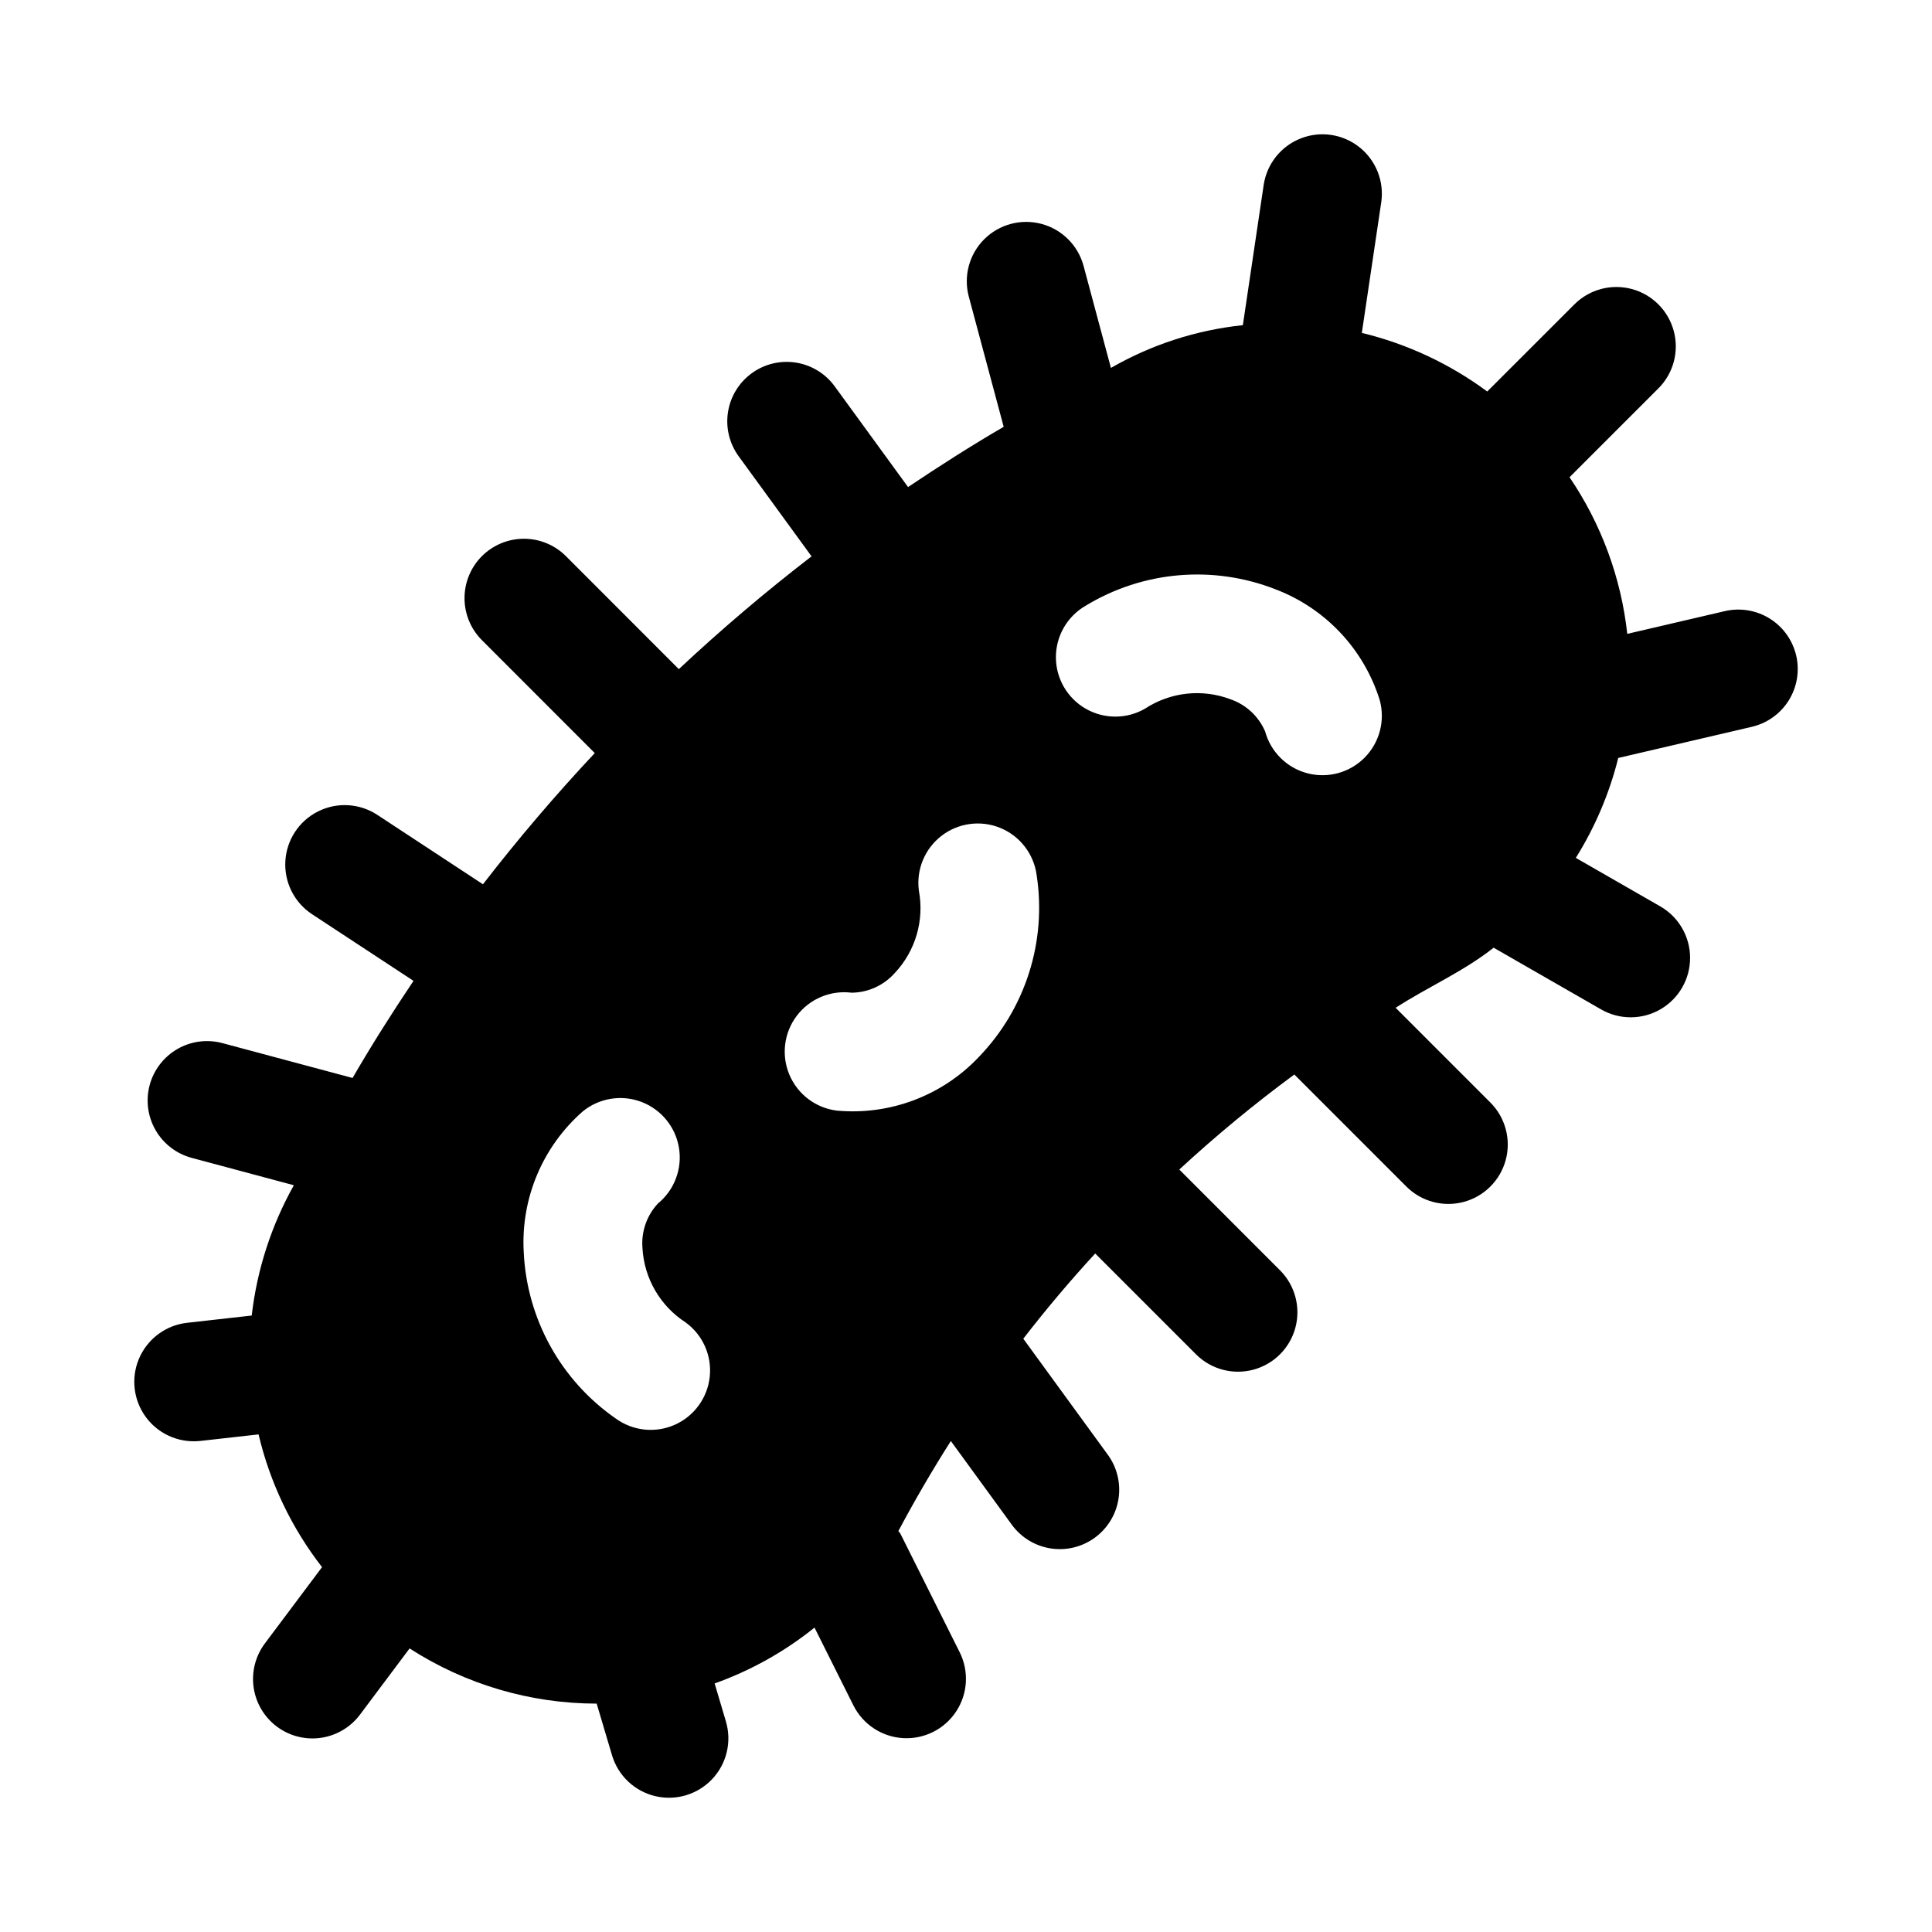 <?xml version="1.0" encoding="UTF-8"?>
<!-- Uploaded to: ICON Repo, www.iconrepo.com, Generator: ICON Repo Mixer Tools -->
<svg fill="#000000" width="800px" height="800px" version="1.1" viewBox="144 144 512 512" xmlns="http://www.w3.org/2000/svg">
 <path d="m620 317.7c-0.949-4.062-3.477-7.582-7.019-9.785-3.547-2.203-7.82-2.906-11.883-1.961l-25.855 6.027c-1.629-14.879-6.887-29.129-15.301-41.508l23.551-23.547v0.004c3.977-3.977 5.531-9.773 4.074-15.207-1.457-5.434-5.699-9.676-11.133-11.133-5.43-1.453-11.227 0.098-15.203 4.074l-23.098 23.09c-9.93-7.344-21.23-12.629-33.234-15.531l5.137-34.57h0.004c0.824-5.562-1.379-11.145-5.781-14.645-4.402-3.5-10.34-4.383-15.57-2.32-5.234 2.062-8.969 6.758-9.801 12.32l-5.519 37.164c-12.32 1.293-24.23 5.152-34.965 11.332l-7.246-27.031c-1.457-5.434-5.699-9.676-11.133-11.133-5.434-1.453-11.23 0.098-15.207 4.074-3.977 3.977-5.527 9.773-4.074 15.207l9.242 34.488c-8.645 5.031-17.047 10.406-25.344 15.965l-19.422-26.668c-2.453-3.387-6.152-5.656-10.285-6.312-4.129-0.652-8.352 0.363-11.73 2.828-3.379 2.461-5.641 6.168-6.285 10.301s0.387 8.352 2.856 11.727l19.293 26.488c-12.215 9.406-23.938 19.367-35.172 29.887l-29.852-29.871c-2.949-2.981-6.961-4.668-11.152-4.68-4.195-0.012-8.219 1.648-11.184 4.613-2.965 2.961-4.621 6.988-4.609 11.18 0.012 4.191 1.699 8.207 4.68 11.152l29.84 29.855c-10.438 11.133-20.316 22.727-29.633 34.77l-27.996-18.395c-4.703-3.09-10.695-3.434-15.723-0.906-5.027 2.523-8.324 7.543-8.648 13.16-0.324 5.617 2.371 10.98 7.074 14.07l26.887 17.664c-5.648 8.426-11.074 16.973-16.152 25.738l-34.488-9.238c-4.035-1.082-8.332-0.516-11.945 1.57-3.617 2.09-6.254 5.527-7.336 9.559-1.082 4.035-0.516 8.332 1.574 11.945 2.086 3.617 5.523 6.254 9.559 7.336l27.078 7.254c-5.973 10.656-9.77 22.395-11.164 34.531l-17.137 1.926c-5.379 0.605-10.07 3.934-12.422 8.809-2.352 4.875-2.031 10.617 0.844 15.203 2.871 4.586 7.902 7.375 13.316 7.383 0.594 0 1.188-0.031 1.781-0.09l15.43-1.734c3.019 12.797 8.758 24.793 16.82 35.18l-15.121 20.184c-2.516 3.34-3.594 7.543-3.008 11.684 0.59 4.137 2.801 7.871 6.148 10.379 3.348 2.508 7.551 3.582 11.688 2.984 4.141-0.598 7.871-2.816 10.371-6.168l13.125-17.52c14.781 9.531 31.996 14.609 49.582 14.625l4.066 13.688c1.605 5.391 5.961 9.52 11.434 10.824 5.469 1.309 11.223-0.406 15.09-4.488 3.867-4.086 5.262-9.922 3.656-15.316l-2.988-10.059 0.004 0.004c9.586-3.418 18.535-8.422 26.465-14.801l10.32 20.645h0.004c2.523 5.019 7.527 8.312 13.133 8.645 5.609 0.332 10.969-2.348 14.066-7.035 3.098-4.684 3.465-10.664 0.965-15.691l-15.742-31.488c-0.129-0.262-0.375-0.414-0.516-0.664 4.344-8.164 8.977-16.113 13.902-23.855l16.137 22.152h-0.004c2.457 3.383 6.156 5.652 10.285 6.305 4.129 0.652 8.348-0.367 11.727-2.828 3.379-2.461 5.641-6.168 6.285-10.297 0.645-4.133-0.383-8.352-2.852-11.723l-22.379-30.723c6.035-7.805 12.391-15.332 19.059-22.582l26.793 26.797c3.984 3.93 9.758 5.445 15.16 3.984 5.402-1.461 9.625-5.684 11.086-11.086 1.461-5.402-0.055-11.176-3.984-15.16l-26.773-26.785c9.691-8.949 19.871-17.355 30.488-25.184l29.688 29.688v0.004c3.977 3.977 9.773 5.527 15.207 4.074 5.43-1.457 9.676-5.699 11.129-11.133 1.457-5.434-0.098-11.23-4.074-15.207l-25.105-25.105c8.48-5.492 18.008-9.609 25.969-15.926l28.477 16.352 0.004 0.004c4.879 2.801 10.879 2.789 15.746-0.035 4.863-2.824 7.852-8.027 7.84-13.652s-3.023-10.816-7.902-13.617l-22.379-12.852c5.113-8.184 8.906-17.117 11.242-26.48l35.398-8.254c4.066-0.949 7.594-3.473 9.797-7.019 2.203-3.551 2.91-7.828 1.957-11.895zm-321.58 120.85c4.356-3.562 10.281-4.527 15.547-2.539 5.262 1.992 9.062 6.641 9.969 12.195 0.906 5.551-1.219 11.168-5.574 14.73-2.981 3.199-4.469 7.512-4.098 11.867 0.457 8.008 4.711 15.316 11.449 19.664 4.535 3.309 6.969 8.781 6.379 14.367-0.586 5.582-4.098 10.434-9.223 12.727-5.125 2.293-11.086 1.684-15.641-1.602-14.605-10.117-23.645-26.48-24.438-44.234-0.77-14.133 4.992-27.836 15.629-37.176zm105.01-14.469c-9.707 10.297-23.617 15.547-37.707 14.238-5.578-0.707-10.359-4.34-12.535-9.527-2.176-5.188-1.422-11.145 1.984-15.621 3.402-4.481 8.938-6.801 14.52-6.094 4.367-0.047 8.512-1.934 11.414-5.195 5.504-5.844 7.883-13.961 6.406-21.848-0.738-5.578 1.559-11.121 6.019-14.547 4.457-3.426 10.406-4.211 15.605-2.059 5.195 2.148 8.848 6.91 9.586 12.484 2.703 17.562-2.953 35.383-15.293 48.168zm66.66-94.773v0.004c-7.504-2.836-15.91-1.918-22.625 2.477-4.867 2.82-10.867 2.828-15.746 0.023-4.875-2.805-7.883-7.996-7.894-13.621-0.008-5.625 2.984-10.828 7.852-13.648 15.18-9.242 33.809-10.855 50.352-4.367 13.219 5.031 23.398 15.852 27.613 29.352 1.488 5.426-0.027 11.23-3.981 15.23-3.953 4.004-9.742 5.59-15.184 4.168-5.441-1.422-9.711-5.641-11.199-11.066-1.715-4.019-5.055-7.125-9.188-8.547z"/>
</svg>
